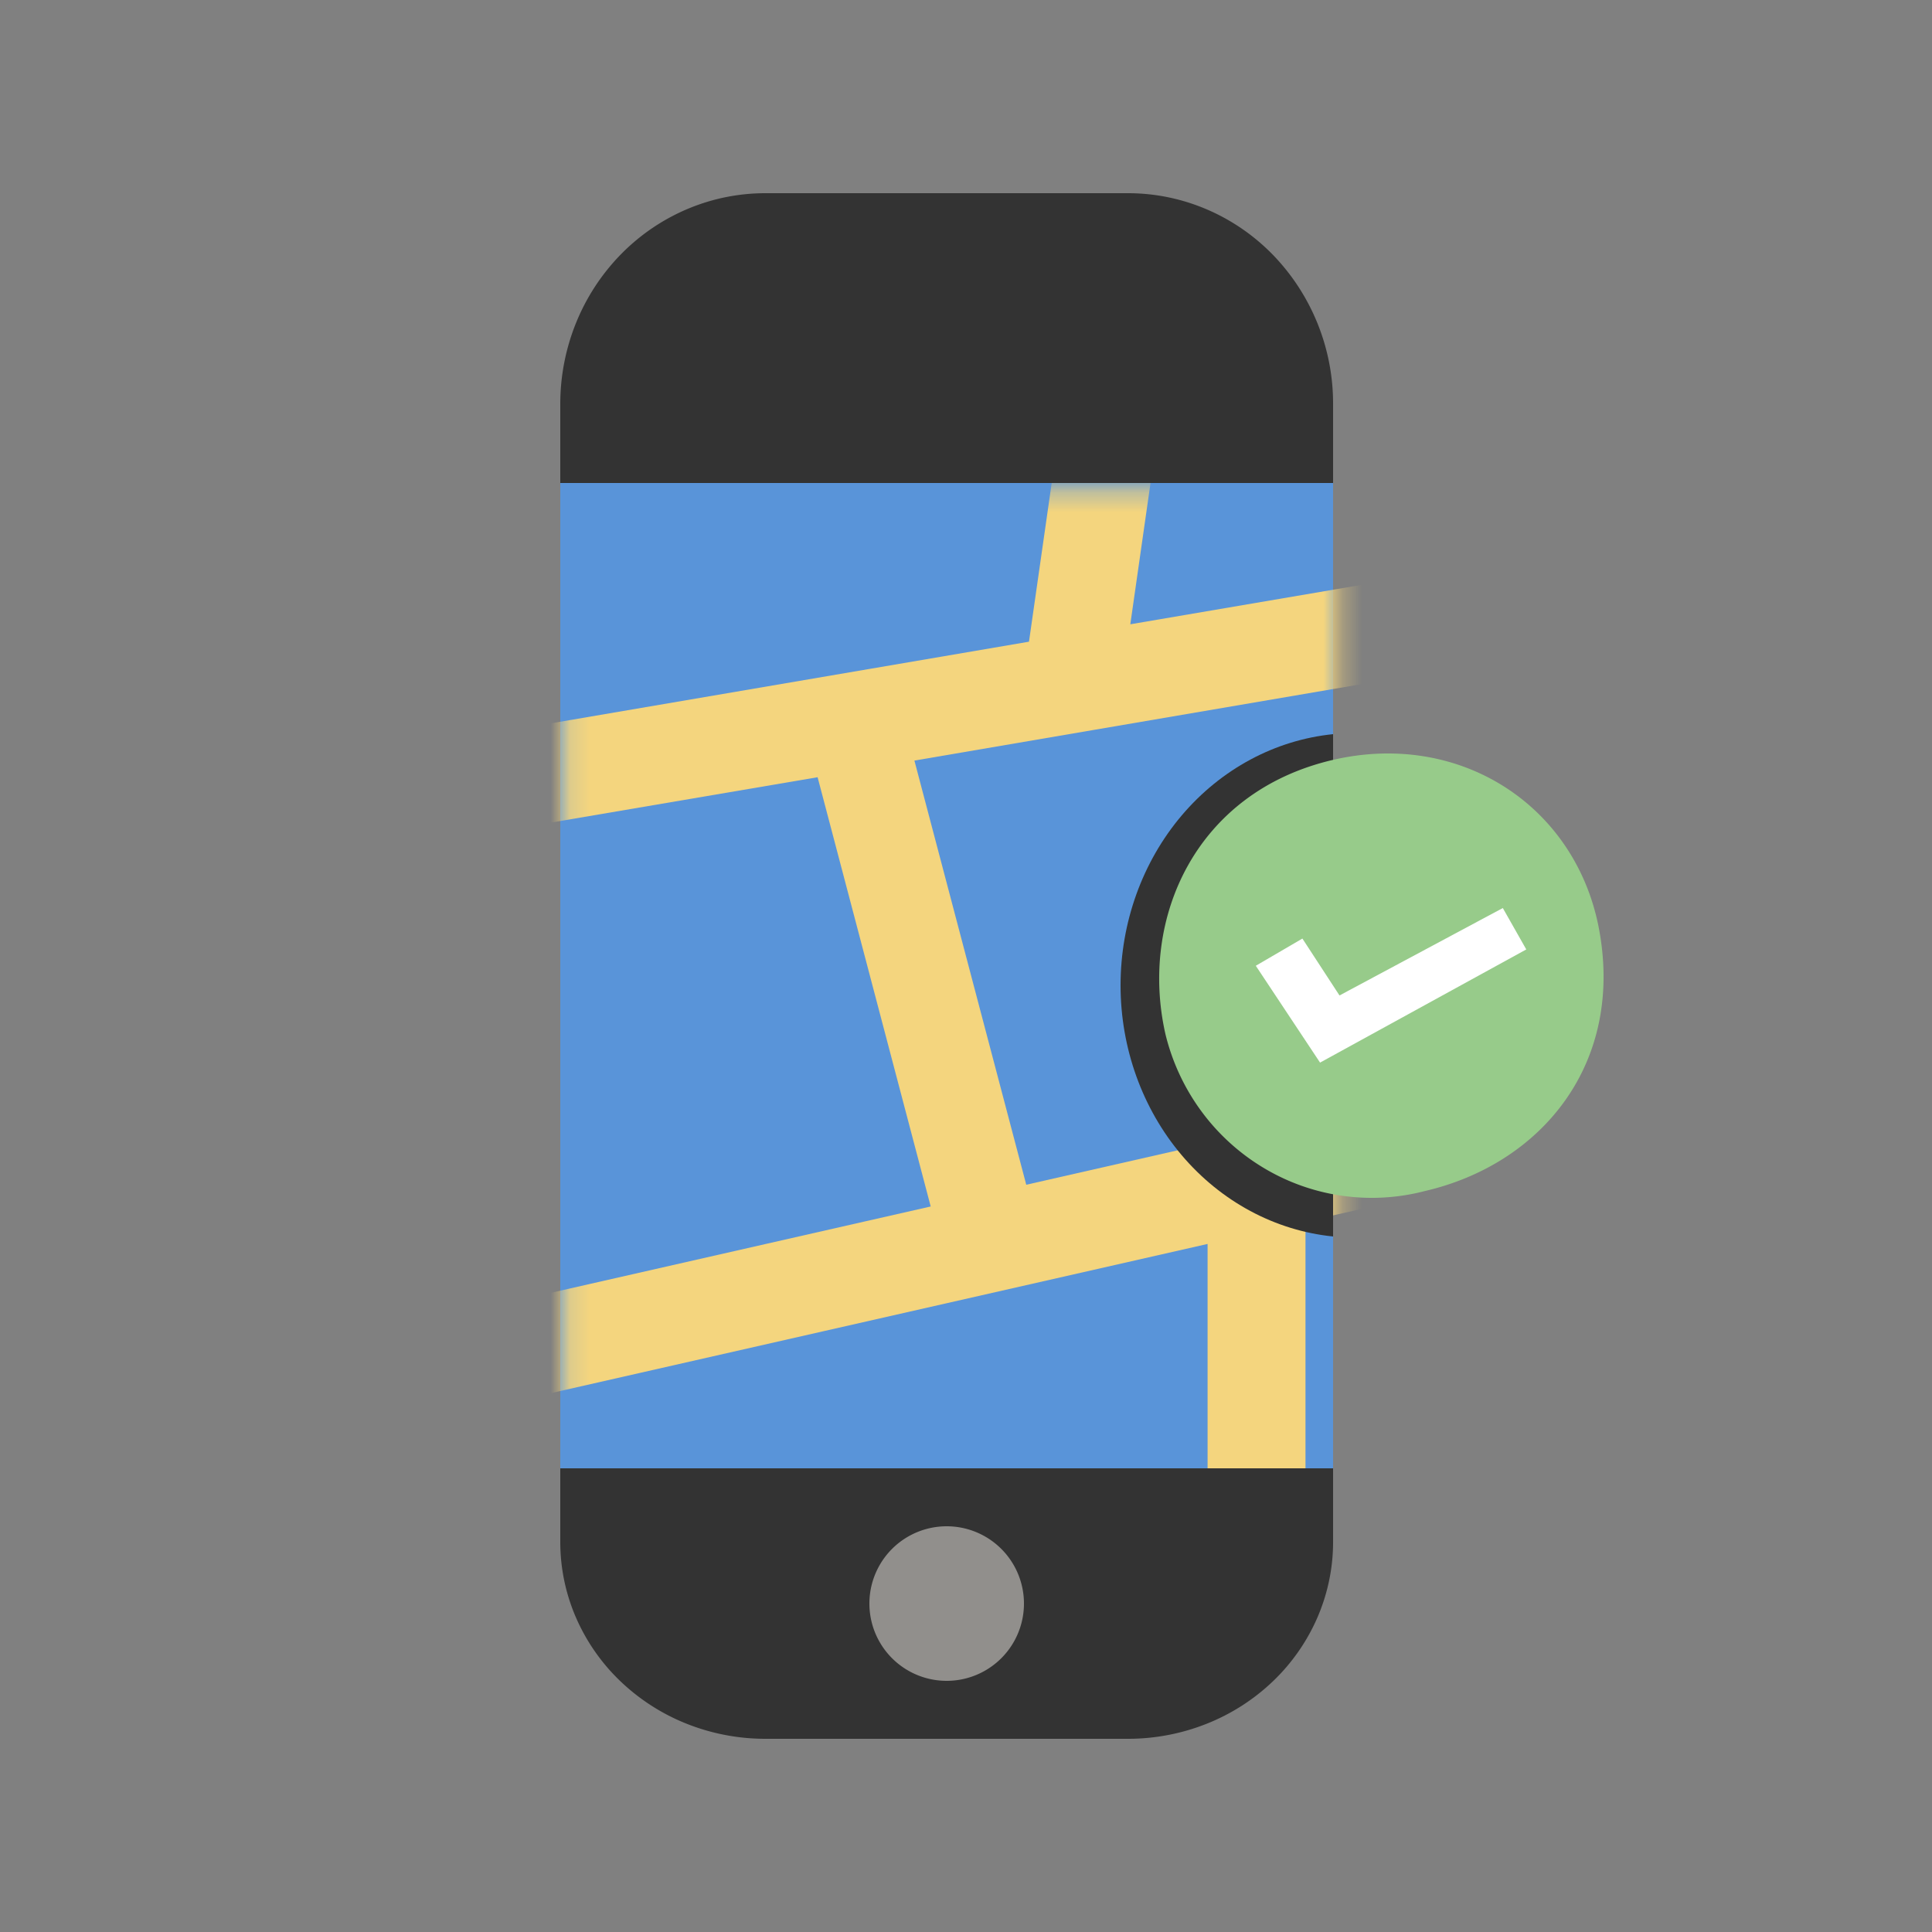 <svg xmlns="http://www.w3.org/2000/svg" width="100" height="100" fill="none"><rect width="100%" height="100%" fill="#808080" stroke="none"/><path d="M69 22H29v54h40V22Z" fill="#5994D9"></path><mask id="a" style="mask-type:alpha" maskUnits="userSpaceOnUse" x="29" y="25" width="41" height="55"><path d="M69.323 25.335H29.15v54.383h40.173V25.335Z" fill="#5994D9"></path></mask><g mask="url(#a)"><path d="m78.465 60.76-1.124-4.946-24.222 5.508-5.789-21.955 27.8-4.75-.852-4.992-15.773 2.688L60.06 21.44l-5.012-.721-1.788 12.495-26.658 4.552.852 4.992 14.865-2.529 5.854 22.218-28.39 6.453 1.124 4.937 41.597-9.451V77.47h5.068V63.233l10.893-2.473Z" fill="#F4D57E"></path></g><path d="M39.651 10h18.735c2.815 0 5.515 1.15 7.505 3.195A11.064 11.064 0 0 1 69 20.908V25H29v-4.092c0-1.436.276-2.857.811-4.183a10.934 10.934 0 0 1 2.31-3.544 10.597 10.597 0 0 1 3.457-2.362A10.365 10.365 0 0 1 39.651 10ZM58.386 90H39.642a11.01 11.01 0 0 1-4.07-.767 10.658 10.658 0 0 1-3.453-2.206 10.165 10.165 0 0 1-2.308-3.306A9.823 9.823 0 0 1 29 79.82V76h40v3.819c0 1.337-.275 2.66-.808 3.896a10.164 10.164 0 0 1-2.3 3.303 10.655 10.655 0 0 1-3.444 2.207 11.008 11.008 0 0 1-4.062.775Z" fill="#333"></path><path d="M49 87a4 4 0 1 0 0-8 4 4 0 0 0 0 8Z" fill="#918F8C"></path><path d="M69 38v26c-3.01-.306-5.804-1.809-7.839-4.212C59.127 57.383 58 54.25 58 51s1.127-6.383 3.161-8.788C63.197 39.808 65.992 38.306 69 38Z" fill="#333"></path><path d="M69.022 39.325c-7.13 1.644-10.057 8.21-8.7 14.198.347 1.43.97 2.775 1.834 3.958a11.044 11.044 0 0 0 3.2 2.939 10.875 10.875 0 0 0 8.386 1.23c6.038-1.392 10.397-6.613 8.994-13.713-1.256-6.25-7.148-10.116-13.714-8.612Z" fill="#97CB8A"></path><path d="M67.412 48.58 65 49.988 68.326 55 79 49.143 77.785 47l-8.453 4.525-1.92-2.945Z" fill="#fff"></path></svg>